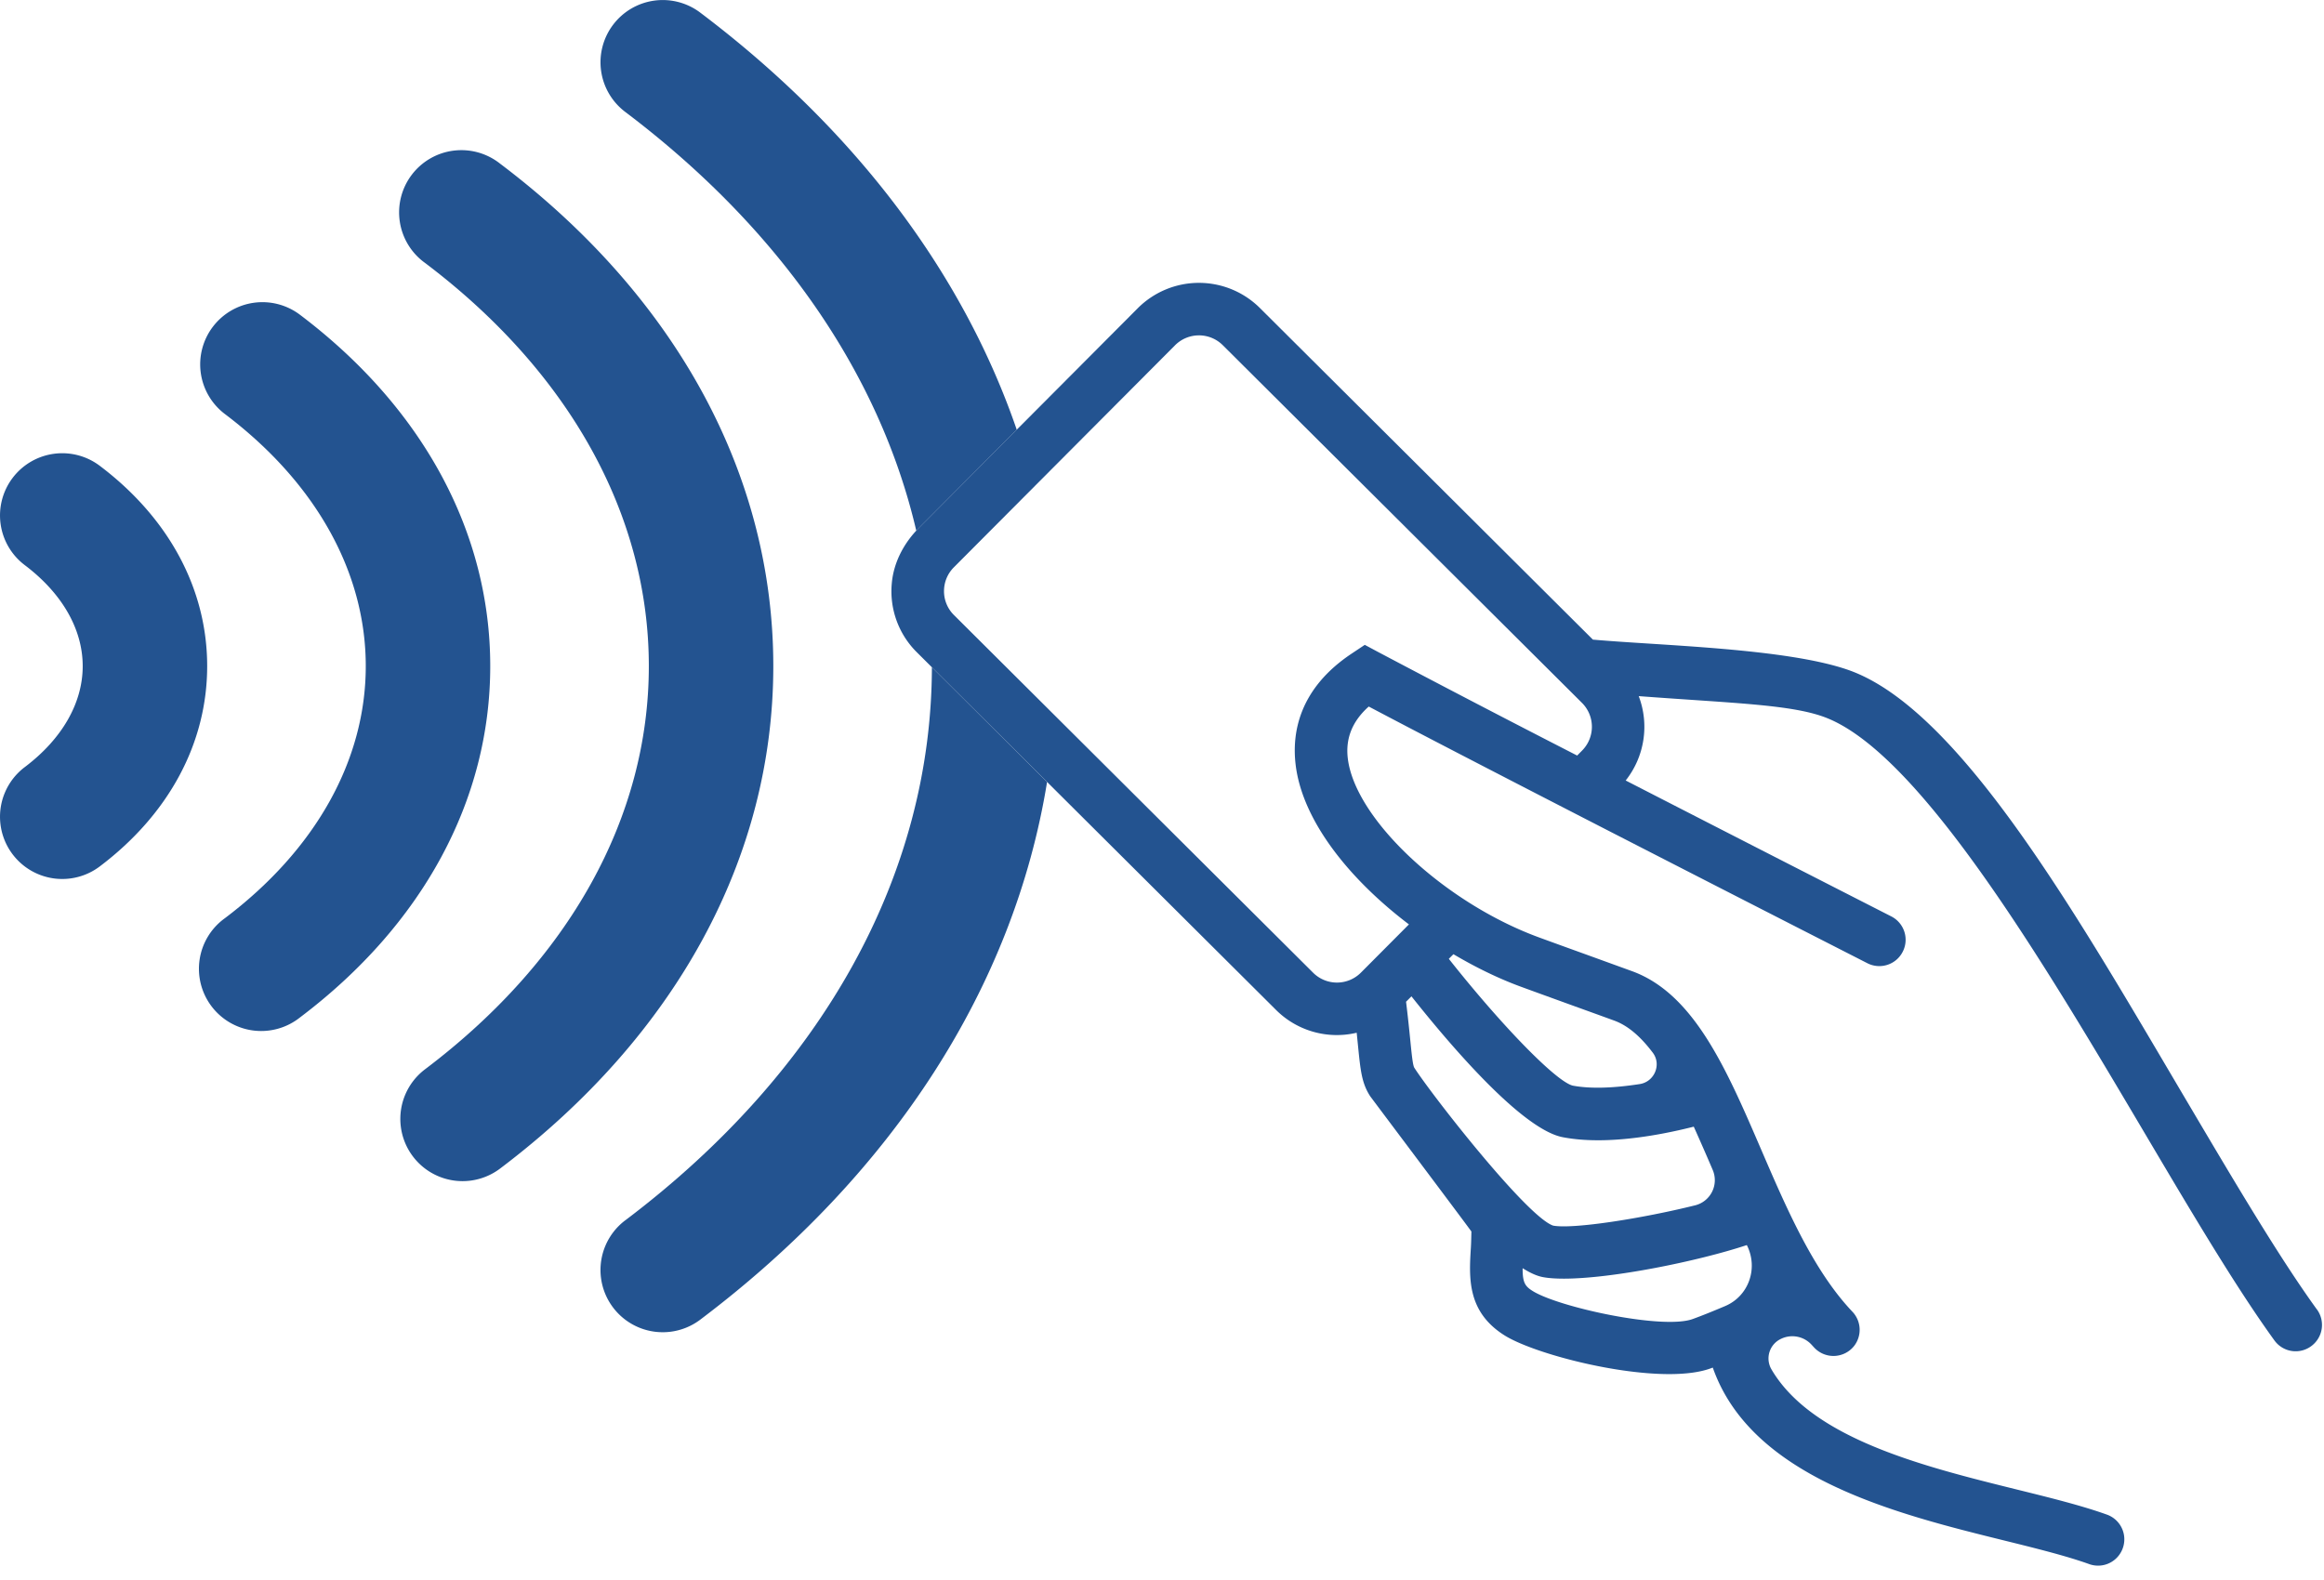 <svg width="75" height="51" fill="none" xmlns="http://www.w3.org/2000/svg"><path d="M16.138 5.282a2.009 2.009 0 10-2.42 3.206c4.656 3.515 7.221 8.137 7.221 13.013 0 4.876-2.565 9.497-7.221 13.013a2.008 2.008 0 102.42 3.206c5.687-4.293 8.818-10.053 8.818-16.22 0-6.165-3.131-11.925-8.818-16.218z" fill="#235390"/><path d="M9.679 10.159a2.008 2.008 0 10-2.42 3.206c2.93 2.213 4.545 5.102 4.545 8.136 0 3.035-1.615 5.924-4.546 8.137a2.009 2.009 0 102.42 3.206c3.962-2.99 6.143-7.018 6.143-11.343 0-4.324-2.181-8.352-6.142-11.342z" fill="#235390"/><path d="M3.219 15.035a2.008 2.008 0 10-2.42 3.206c1.205.91 1.87 2.068 1.87 3.26 0 1.192-.665 2.35-1.87 3.26a2.008 2.008 0 102.42 3.206c2.235-1.687 3.467-3.984 3.467-6.466s-1.231-4.778-3.467-6.466zM20.178 39.39a2.008 2.008 0 102.42 3.207c6.245-4.714 10.125-10.775 11.193-17.356l-3.717-3.703c-.013 6.705-3.526 13.044-9.896 17.853zm12.634-25.52C31.071 8.804 27.59 4.175 22.598.407a2.008 2.008 0 10-2.42 3.206c4.976 3.757 8.21 8.448 9.392 13.517l.086-.09 3.156-3.168z" fill="#235390"/><path d="M74.772 42.269c-1.204-1.663-2.63-4.072-4.127-6.604-3.486-5.892-7.357-12.78-11.008-14.044-2.015-.698-6.026-.78-8.231-.975L40.657 9.94a2.789 2.789 0 00-3.938.008l-3.907 3.922-3.156 3.168-.086.09c-.435.47-.734 1.062-.79 1.7a2.77 2.77 0 00.808 2.226l.486.484 3.717 3.702 7.39 7.36a2.777 2.777 0 002.602.735l.042.415c.081.807.12 1.212.393 1.634.018.029 2.97 3.955 3.267 4.367-.004.177-.007.355-.017.522-.06.967-.128 2.062 1.078 2.826.856.543 3.453 1.255 5.322 1.255.519 0 .98-.055 1.334-.183l.073-.027c1.248 3.56 5.908 4.716 9.392 5.578 1.026.254 2.01.497 2.756.765a.845.845 0 001.038-.41.847.847 0 00-.462-1.186c-.819-.294-1.817-.541-2.925-.815-2.988-.74-6.596-1.634-7.908-3.879a.698.698 0 01.317-.984l.012-.006a.841.841 0 01.971.202l.079.086a.85.85 0 001.28-.036.848.848 0 00-.05-1.125c-1.259-1.33-2.117-3.32-2.95-5.254-1.108-2.572-2.155-5.002-4.153-5.731l-1.358-.493c-.534-.193-1.083-.391-1.643-.596-3.057-1.12-5.943-3.82-6.175-5.781-.077-.647.145-1.198.676-1.673 1.488.787 4.066 2.123 7.68 3.98a3818.2 3818.2 0 008.413 4.306.847.847 0 001.14-.372.846.846 0 00-.368-1.139 3456.16 3456.16 0 01-8.573-4.388 2.79 2.79 0 00.421-2.723c3.125.235 5.016.27 6.105.72 3.047 1.256 7.01 7.956 10.195 13.338 1.519 2.568 2.963 5.01 4.218 6.743a.845.845 0 001.21.161.848.848 0 00.16-1.164zM56.38 40.202c.366.738.056 1.63-.702 1.954-.377.16-.743.309-1.053.421-.968.35-4.338-.383-5.17-.91-.242-.153-.319-.274-.317-.732.233.147.45.248.643.286.185.036.419.052.687.052 1.568 0 4.335-.564 5.905-1.084a.207.207 0 00.007.013zM46.905 30.8c.723.428 1.464.789 2.184 1.052.562.206 1.113.405 1.65.6.462.167.914.33 1.352.49.46.167.869.535 1.248 1.038.289.382.051.94-.422 1.012-.785.122-1.562.164-2.163.05-.546-.139-2.305-1.952-3.998-4.093l.15-.15zm3.527 5.907c.363.07.75.099 1.143.099 1.102 0 2.256-.229 3.086-.439a77.719 77.719 0 01.61 1.393.837.837 0 01-.561 1.145c-1.7.423-3.946.777-4.587.656-.845-.285-3.902-4.197-4.48-5.095-.05-.078-.085-.434-.13-.884-.032-.32-.073-.729-.137-1.247l.174-.175c1.347 1.698 3.594 4.3 4.883 4.547zm.624-12.479l-.158.16a562.587 562.587 0 01-6.407-3.334l-.447-.239-.422.281c-1.712 1.14-1.93 2.576-1.81 3.582.216 1.824 1.748 3.713 3.657 5.16l-1.551 1.558a1.09 1.09 0 01-1.54.003l-8.34-8.307-3.253-3.24a1.082 1.082 0 01-.32-.769c0-.29.112-.564.317-.77l2.583-2.594 4.556-4.574a1.09 1.09 0 011.54-.003l11.593 11.546a1.09 1.09 0 01.002 1.54z" fill="#235390"/></svg>